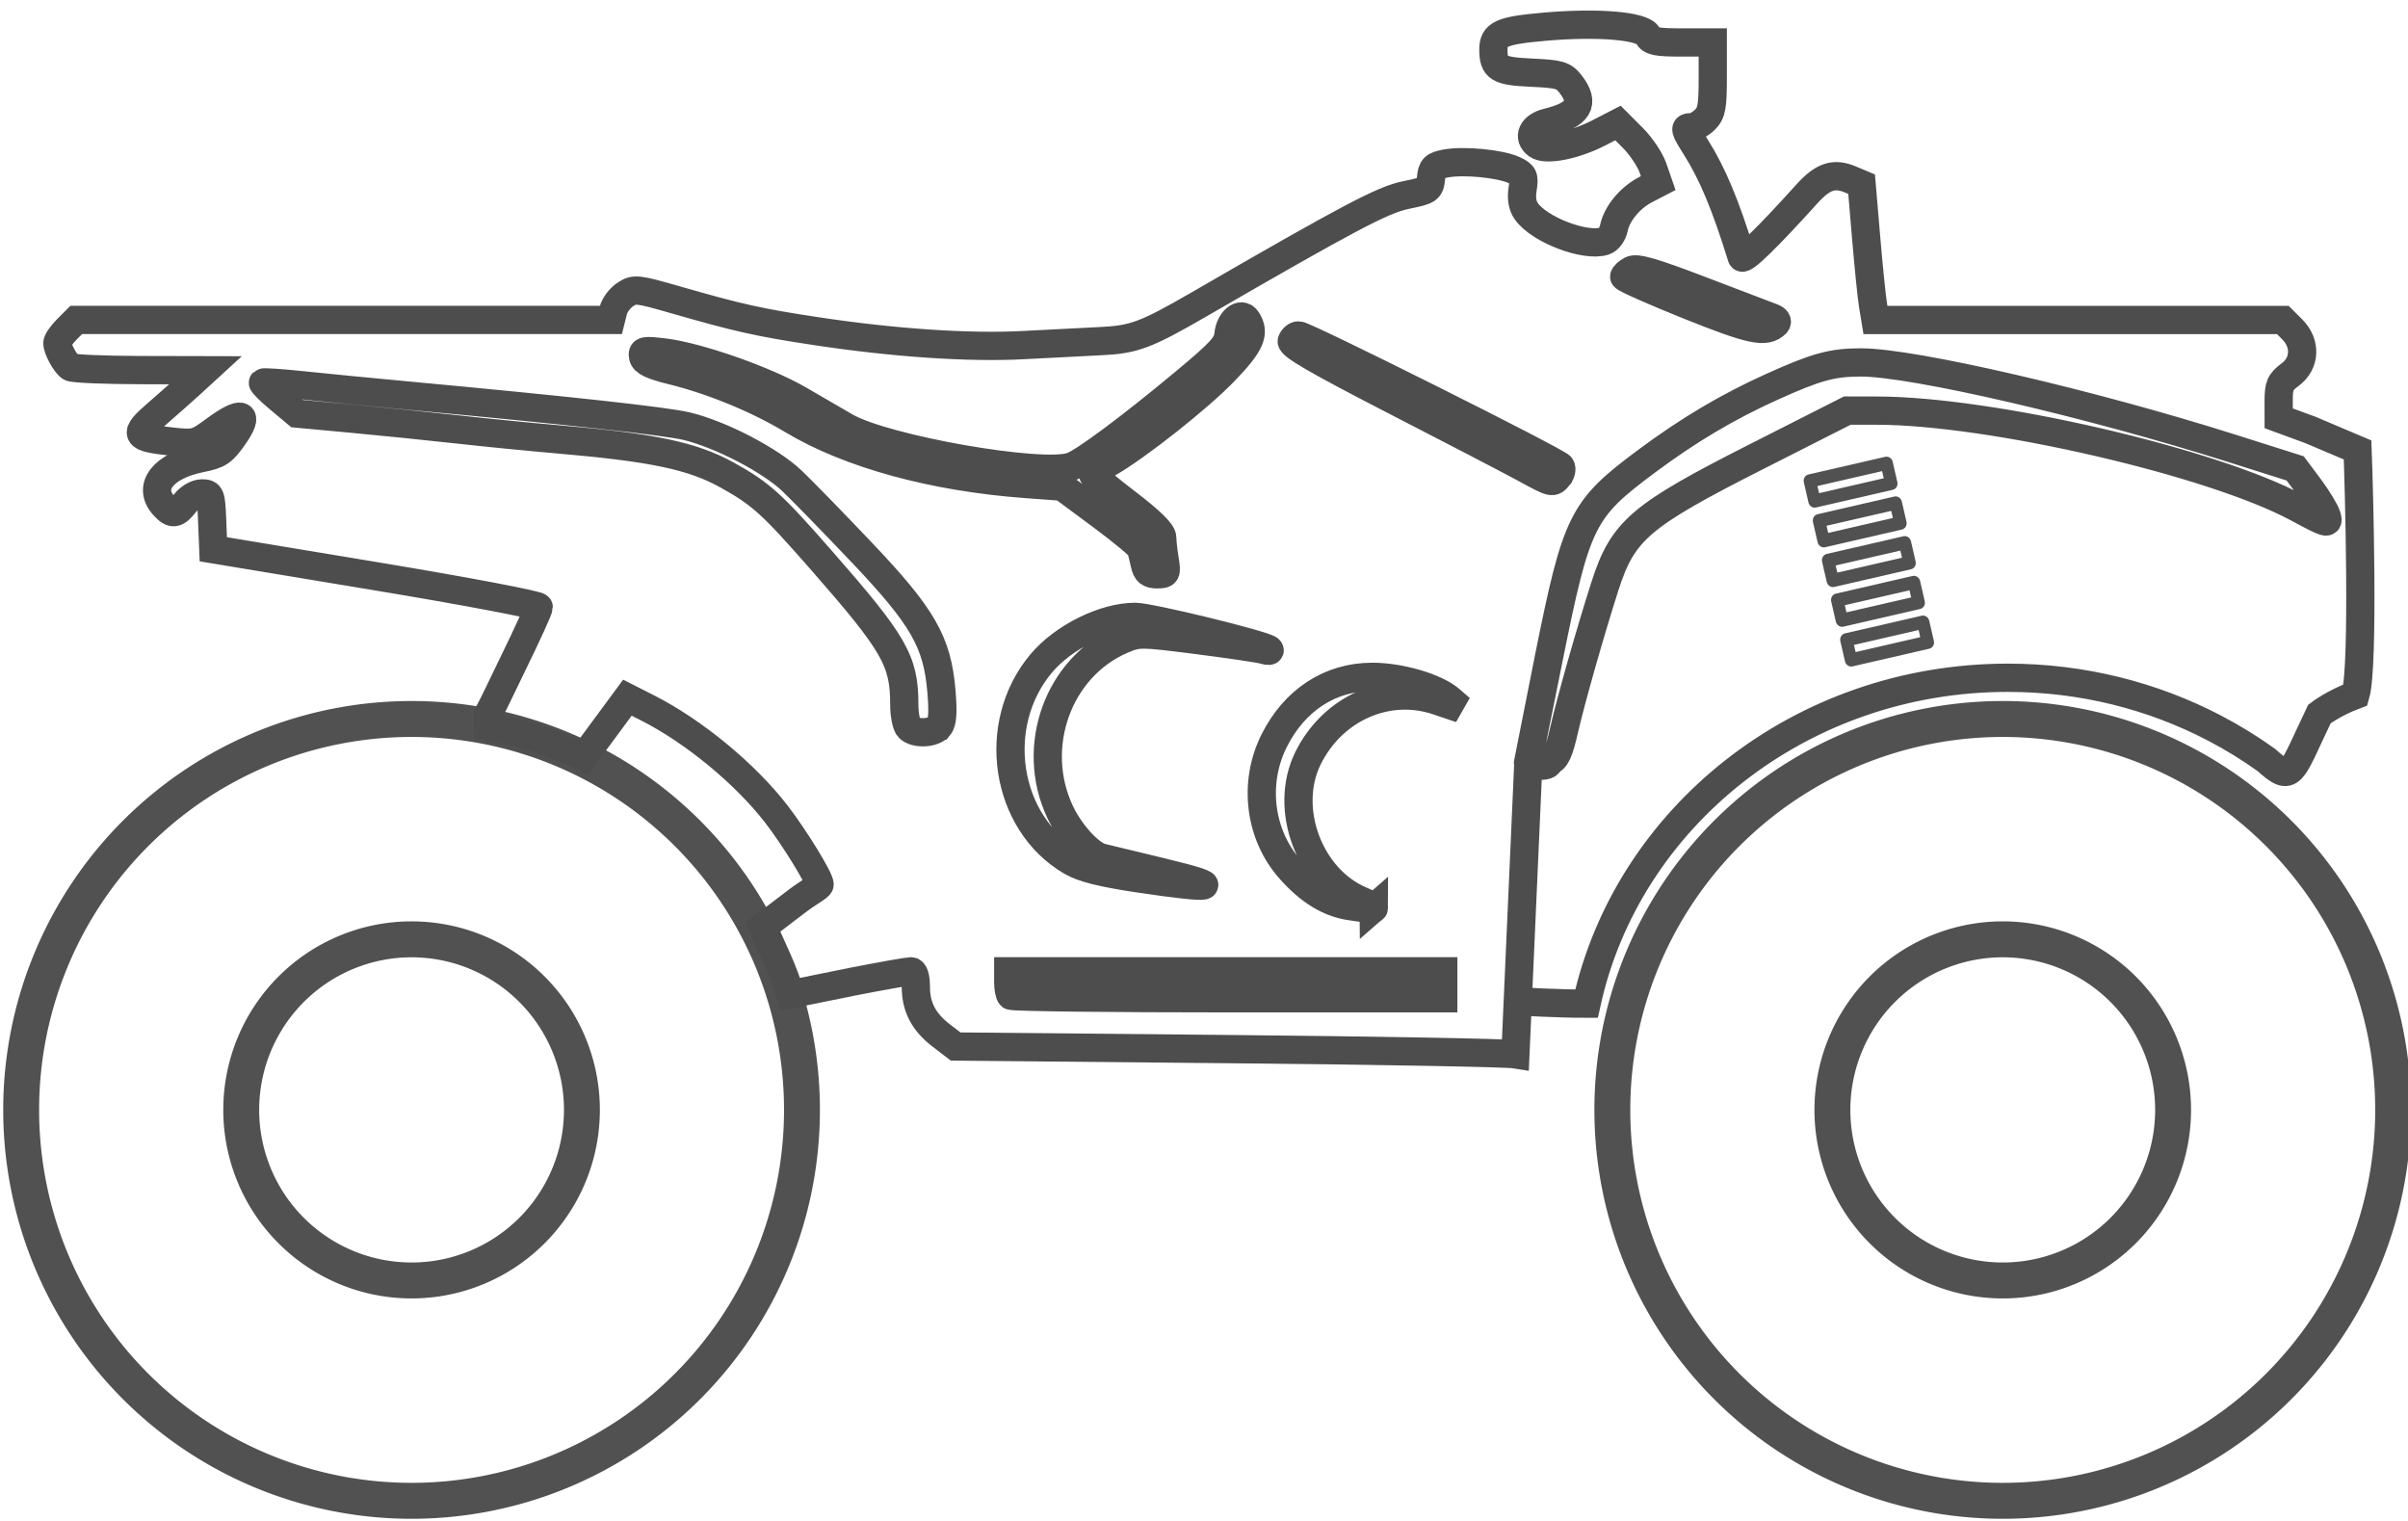 <?xml version="1.0" encoding="UTF-8" standalone="no"?> <!-- Created with Inkscape (http://www.inkscape.org/) --> <svg xmlns:dc="http://purl.org/dc/elements/1.1/" xmlns:cc="http://creativecommons.org/ns#" xmlns:rdf="http://www.w3.org/1999/02/22-rdf-syntax-ns#" xmlns:svg="http://www.w3.org/2000/svg" xmlns="http://www.w3.org/2000/svg" xmlns:sodipodi="http://sodipodi.sourceforge.net/DTD/sodipodi-0.dtd" xmlns:inkscape="http://www.inkscape.org/namespaces/inkscape" width="76" height="48" viewBox="0 0 76 48" id="svg4510" version="1.1" inkscape:version="0.91 r13725" sodipodi:docname="cuatrimoto.svg"><defs id="defs4512"></defs><g inkscape:label="Capa 1" inkscape:groupmode="layer" id="layer1" transform="translate(0,-1004.362)"><g transform="matrix(0.81,0,0,0.811,-197.91,917.482)" style="stroke:#4d4d4d;stroke-width:1.1;stroke-miterlimit:4;stroke-dasharray:none;stroke-opacity:0.996" id="g4496"><path sodipodi:nodetypes="cccssscccccscsscsccscsccccscsccsccsssssscccsscccccssccsscscccccsccscscscccscscscsscscccccccsccccccccsscccsscccssccccccssccccscsccccsssccscscscssscscccsssscsccsssssscccccssssscssssccsssccccsccccscsscccsscssc" inkscape:connector-curvature="0" id="path4274-3" d="m 300.569,145.449 0,-0.525 -8.475,0 -8.475,0 0,0.425 c 0,0.234 0.045,0.47 0.1,0.525 0.055,0.055 3.869,0.1 8.475,0.1 l 8.375,0 z m 3.316,-8.643 -0.504,11.348 c -0.351,-0.057 -5.402,-0.148 -11.224,-0.203 l -10.587,-0.1 -0.551,-0.42 c -0.689,-0.526 -1,-1.116 -1,-1.897 0,-0.385 -0.069,-0.608 -0.188,-0.61 -0.103,-10e-4 -1.108,0.176 -2.232,0.394 l -2.472,0.5 c -0.267,-0.938 -0.683,-1.724 -1.067,-2.614 l 1.346,-1.024 c 0.431,-0.328 0.863,-0.546 0.863,-0.635 0,-0.233 -0.971,-1.812 -1.679,-2.731 -1.209,-1.569 -3.228,-3.232 -5.028,-4.142 l -0.782,-0.396 -1.711,2.316 c -1.252,-0.625 -2.342,-0.968 -4.19,-1.268 0.396,-0.058 0.532,-0.518 1.443,-2.374 0.553,-1.127 1.004,-2.117 1.002,-2.199 -0.002,-0.083 -2.856,-0.623 -6.342,-1.2 l -6.337,-1.05 -0.044,-1.087 c -0.042,-1.034 -0.062,-1.087 -0.402,-1.087 -0.203,0 -0.485,0.162 -0.653,0.375 -0.352,0.447 -0.499,0.465 -0.829,0.101 -0.664,-0.733 -0.029,-1.549 1.435,-1.843 0.713,-0.143 0.858,-0.24 1.29,-0.86 0.636,-0.911 0.322,-1.016 -0.731,-0.243 -0.733,0.538 -0.78,0.55 -1.69,0.453 -1.46,-0.156 -1.515,-0.267 -0.554,-1.097 0.453,-0.391 1.06,-0.929 1.35,-1.195 l 0.527,-0.483 -2.55,-0.006 c -1.403,-0.003 -2.624,-0.056 -2.715,-0.117 -0.199,-0.133 -0.51,-0.701 -0.51,-0.932 0,-0.092 0.166,-0.332 0.368,-0.535 l 0.368,-0.368 10.416,0 10.416,0 0.094,-0.373 c 0.051,-0.205 0.262,-0.484 0.469,-0.619 0.355,-0.232 0.461,-0.221 1.985,0.217 2.427,0.697 3.224,0.875 5.435,1.209 3.043,0.461 5.987,0.658 8.1,0.544 1.031,-0.056 2.381,-0.125 3,-0.153 1.296,-0.06 1.764,-0.235 3.825,-1.425 5.857,-3.385 7.171,-4.078 8.073,-4.261 0.882,-0.179 0.93,-0.211 0.974,-0.658 0.04,-0.407 0.118,-0.484 0.577,-0.57 0.694,-0.13 2.113,0.006 2.653,0.254 0.383,0.176 0.418,0.252 0.34,0.737 -0.058,0.361 -0.011,0.648 0.143,0.867 0.505,0.72 2.288,1.403 3.041,1.164 0.159,-0.05 0.326,-0.277 0.371,-0.504 0.111,-0.557 0.624,-1.181 1.229,-1.495 l 0.499,-0.259 -0.204,-0.589 c -0.112,-0.324 -0.465,-0.851 -0.785,-1.17 l -0.58,-0.58 -0.74,0.382 c -0.951,0.49 -2.074,0.708 -2.405,0.466 -0.394,-0.288 -0.197,-0.724 0.39,-0.866 1.231,-0.298 1.499,-0.746 0.901,-1.506 -0.267,-0.339 -0.426,-0.385 -1.506,-0.434 -1.299,-0.059 -1.489,-0.173 -1.493,-0.896 -0.004,-0.605 0.307,-0.745 1.979,-0.892 2.084,-0.183 3.832,-0.039 4.031,0.334 0.126,0.235 0.334,0.278 1.343,0.278 l 1.195,0 0,1.35 c 0,1.15 -0.044,1.394 -0.3,1.65 -0.165,0.165 -0.401,0.3 -0.525,0.3 -0.301,0 -0.289,0.054 0.167,0.777 0.649,1.028 1.155,2.24 1.787,4.279 0.051,0.163 0.999,-0.757 2.529,-2.452 0.629,-0.697 1.062,-0.843 1.704,-0.573 l 0.438,0.184 0.176,2.08 c 0.097,1.144 0.218,2.333 0.27,2.643 l 0.093,0.562 7.937,0 7.937,0 0.368,0.368 c 0.543,0.543 0.507,1.32 -0.082,1.756 -0.386,0.285 -0.45,0.43 -0.449,1.017 l 6e-4,0.684 1.228,0.45 1.846,0.781 c 0.052,1.32 0.254,8.41 -0.08,9.533 -0.862,0.321 -1.406,0.742 -1.406,0.742 -1.143,2.387 -1.057,2.693 -2.072,1.788 -0.643,-0.461 -1.323,-0.878 -2.034,-1.248 -2.386,-1.242 -5.125,-1.949 -8.038,-1.949 -8.084,0 -14.831,5.441 -16.414,12.683 -1.084,0 -2.561,-0.085 -2.561,-0.085 m -5.722,-3.644 c 0,-0.04 -0.224,-0.167 -0.498,-0.281 -2.019,-0.844 -3.041,-3.573 -2.074,-5.537 0.96,-1.95 3.095,-2.895 5.047,-2.236 l 0.9,0.304 -0.406,-0.351 c -0.558,-0.482 -1.962,-0.892 -3.044,-0.889 -1.643,0.005 -3.025,0.908 -3.818,2.496 -0.815,1.631 -0.57,3.635 0.609,4.974 0.762,0.865 1.534,1.338 2.383,1.457 0.372,0.052 0.727,0.104 0.789,0.115 0.062,0.011 0.113,-0.013 0.113,-0.053 z m -8.175,-1.368 c -1.155,-0.28 -2.243,-0.541 -2.418,-0.582 -0.477,-0.11 -1.252,-0.958 -1.646,-1.804 -1.178,-2.526 -0.06,-5.613 2.418,-6.676 0.641,-0.275 0.704,-0.275 2.941,0.009 1.257,0.16 2.425,0.333 2.595,0.385 0.17,0.052 0.263,0.045 0.206,-0.015 -0.17,-0.18 -4.651,-1.273 -5.221,-1.273 -1.206,-0.001 -2.804,0.789 -3.665,1.812 -1.999,2.376 -1.418,6.196 1.173,7.706 0.441,0.257 1.173,0.443 2.567,0.652 3.05,0.458 3.471,0.372 1.05,-0.214 z m 15.013,-4.347 c 0.249,-0.067 0.367,-0.318 0.578,-1.235 0.27,-1.174 1.026,-3.83 1.583,-5.565 0.699,-2.176 1.363,-2.743 5.908,-5.044 l 3.539,-1.792 1.165,0.002 c 4.427,0.006 13.056,2 16.368,3.782 1.175,0.632 1.246,0.652 1.145,0.32 -0.059,-0.195 -0.36,-0.691 -0.668,-1.104 l -0.561,-0.75 -2.46,-0.779 c -5.508,-1.744 -12.433,-3.346 -14.46,-3.345 -1.117,3e-4 -1.736,0.169 -3.45,0.941 -1.735,0.781 -3.27,1.69 -4.906,2.907 -2.518,1.872 -2.723,2.285 -3.81,7.677 -0.444,2.2 -0.807,4.016 -0.808,4.037 -0.002,0.067 0.836,0.282 0.836,-0.051 z m -23.784,-1.341 c 0.137,-0.166 0.163,-0.549 0.092,-1.387 -0.161,-1.903 -0.726,-2.885 -3.091,-5.374 -1.09,-1.147 -2.315,-2.403 -2.724,-2.793 -0.849,-0.81 -2.779,-1.812 -4.106,-2.133 -0.823,-0.198 -4.584,-0.61 -11.025,-1.207 -1.361,-0.126 -3.141,-0.3 -3.955,-0.386 -0.814,-0.086 -1.504,-0.132 -1.534,-0.103 -0.029,0.029 0.256,0.313 0.635,0.629 l 0.689,0.576 2.12,0.196 c 1.166,0.108 3.031,0.297 4.145,0.421 1.114,0.124 2.869,0.297 3.9,0.385 3.704,0.317 5.249,0.642 6.6,1.391 1.312,0.727 1.733,1.107 3.659,3.302 2.865,3.265 3.241,3.918 3.241,5.623 0,0.401 0.081,0.81 0.18,0.909 0.253,0.253 0.947,0.224 1.173,-0.049 z m 8.793,-6.484 c -0.051,-0.309 -0.094,-0.698 -0.095,-0.864 -10e-4,-0.203 -0.444,-0.639 -1.352,-1.332 -0.743,-0.566 -1.35,-1.076 -1.35,-1.133 0,-0.057 0.259,-0.249 0.576,-0.427 1.108,-0.622 3.558,-2.556 4.562,-3.6 1.01,-1.05 1.192,-1.468 0.864,-1.982 -0.221,-0.347 -0.668,0.011 -0.724,0.58 -0.04,0.4 -0.312,0.695 -1.725,1.868 -2.112,1.754 -3.863,3.056 -4.366,3.247 -1.115,0.424 -7.298,-0.655 -8.829,-1.541 -0.348,-0.201 -1.158,-0.671 -1.8,-1.044 -1.316,-0.764 -3.942,-1.684 -5.26,-1.843 -0.795,-0.096 -0.872,-0.081 -0.825,0.165 0.038,0.198 0.336,0.34 1.109,0.53 1.583,0.389 3.341,1.11 4.699,1.925 2.221,1.335 5.504,2.233 9.134,2.499 l 1.389,0.102 1.507,1.115 c 0.829,0.613 1.531,1.195 1.561,1.293 0.03,0.098 0.095,0.363 0.144,0.59 0.07,0.322 0.177,0.412 0.482,0.412 0.369,0 0.386,-0.032 0.299,-0.562 z m 15.348,-3.256 c 0.1,-0.12 0.137,-0.29 0.082,-0.378 -0.118,-0.19 -9.95,-5.103 -10.213,-5.103 -0.1,0 -0.219,0.098 -0.265,0.218 -0.062,0.161 0.975,0.762 3.996,2.315 2.244,1.153 4.519,2.335 5.055,2.626 1.132,0.614 1.108,0.608 1.345,0.323 z m 8.468,-5.937 c 0.083,-0.081 0.023,-0.177 -0.15,-0.24 -0.158,-0.058 -1.396,-0.529 -2.75,-1.047 -1.884,-0.72 -2.527,-0.907 -2.737,-0.794 -0.151,0.081 -0.275,0.195 -0.275,0.254 2e-5,0.059 1.131,0.561 2.513,1.115 2.44,0.979 3.005,1.097 3.4,0.711 z" style="fill:none;stroke:#4d4d4d;stroke-width:1.1;stroke-miterlimit:4;stroke-dasharray:none;stroke-opacity:0.996"></path><path style="color:#000000;clip-rule:nonzero;display:inline;overflow:visible;visibility:visible;opacity:0.98;isolation:auto;mix-blend-mode:normal;color-interpolation:sRGB;color-interpolation-filters:linearRGB;solid-color:#000000;solid-opacity:1;fill:none;fill-opacity:1;fill-rule:nonzero;stroke:#4d4d4d;stroke-width:0.606;stroke-linecap:round;stroke-linejoin:round;stroke-miterlimit:4;stroke-dasharray:none;stroke-dashoffset:0;stroke-opacity:0.996;color-rendering:auto;image-rendering:auto;shape-rendering:auto;text-rendering:auto;enable-background:accumulate" d="m 317.854,144.901 3.845,0 0,0.941 -3.845,0 z" id="rect4306" inkscape:connector-curvature="0" transform="matrix(0.778,-0.179,0.191,0.83,39.889,62.471)"></path><path style="color:#000000;clip-rule:nonzero;display:inline;overflow:visible;visibility:visible;opacity:0.98;isolation:auto;mix-blend-mode:normal;color-interpolation:sRGB;color-interpolation-filters:linearRGB;solid-color:#000000;solid-opacity:1;fill:none;fill-opacity:1;fill-rule:nonzero;stroke:#4d4d4d;stroke-width:0.606;stroke-linecap:round;stroke-linejoin:round;stroke-miterlimit:4;stroke-dasharray:none;stroke-dashoffset:0;stroke-opacity:0.996;color-rendering:auto;image-rendering:auto;shape-rendering:auto;text-rendering:auto;enable-background:accumulate" d="m 317.854,146.764 3.845,0 0,0.941 -3.845,0 z" id="rect4306-4" inkscape:connector-curvature="0" transform="matrix(0.778,-0.179,0.191,0.83,39.889,62.471)"></path><path style="color:#000000;clip-rule:nonzero;display:inline;overflow:visible;visibility:visible;opacity:0.98;isolation:auto;mix-blend-mode:normal;color-interpolation:sRGB;color-interpolation-filters:linearRGB;solid-color:#000000;solid-opacity:1;fill:none;fill-opacity:1;fill-rule:nonzero;stroke:#4d4d4d;stroke-width:0.606;stroke-linecap:round;stroke-linejoin:round;stroke-miterlimit:4;stroke-dasharray:none;stroke-dashoffset:0;stroke-opacity:0.996;color-rendering:auto;image-rendering:auto;shape-rendering:auto;text-rendering:auto;enable-background:accumulate" d="m 317.854,150.488 3.845,0 0,0.941 -3.845,0 z" id="rect4306-4-0" inkscape:connector-curvature="0" transform="matrix(0.778,-0.179,0.191,0.83,39.889,62.471)"></path><path style="color:#000000;clip-rule:nonzero;display:inline;overflow:visible;visibility:visible;opacity:0.98;isolation:auto;mix-blend-mode:normal;color-interpolation:sRGB;color-interpolation-filters:linearRGB;solid-color:#000000;solid-opacity:1;fill:none;fill-opacity:1;fill-rule:nonzero;stroke:#4d4d4d;stroke-width:0.606;stroke-linecap:round;stroke-linejoin:round;stroke-miterlimit:4;stroke-dasharray:none;stroke-dashoffset:0;stroke-opacity:0.996;color-rendering:auto;image-rendering:auto;shape-rendering:auto;text-rendering:auto;enable-background:accumulate" d="m 317.854,152.351 3.845,0 0,0.941 -3.845,0 z" id="rect4306-4-0-7" inkscape:connector-curvature="0" transform="matrix(0.778,-0.179,0.191,0.83,39.889,62.471)"></path><path style="color:#000000;clip-rule:nonzero;display:inline;overflow:visible;visibility:visible;opacity:0.98;isolation:auto;mix-blend-mode:normal;color-interpolation:sRGB;color-interpolation-filters:linearRGB;solid-color:#000000;solid-opacity:1;fill:none;fill-opacity:1;fill-rule:nonzero;stroke:#4d4d4d;stroke-width:0.606;stroke-linecap:round;stroke-linejoin:round;stroke-miterlimit:4;stroke-dasharray:none;stroke-dashoffset:0;stroke-opacity:0.996;color-rendering:auto;image-rendering:auto;shape-rendering:auto;text-rendering:auto;enable-background:accumulate" d="m 317.854,148.626 3.845,0 0,0.941 -3.845,0 z" id="rect4306-4-0-7-9" inkscape:connector-curvature="0" transform="matrix(0.778,-0.179,0.191,0.83,39.889,62.471)"></path><g transform="matrix(0.916,0,0,0.916,-47.962,0.449)" id="g4394" style="stroke:#4d4d4d;stroke-width:1.527;stroke-miterlimit:4;stroke-dasharray:none;stroke-opacity:0.996"><path inkscape:connector-curvature="0" style="color:#000000;clip-rule:nonzero;display:inline;overflow:visible;visibility:visible;opacity:0.98;isolation:auto;mix-blend-mode:normal;color-interpolation:sRGB;color-interpolation-filters:linearRGB;solid-color:#000000;solid-opacity:1;fill:none;fill-opacity:1;fill-rule:nonzero;stroke:#4d4d4d;stroke-width:1.527;stroke-linecap:round;stroke-linejoin:round;stroke-miterlimit:4;stroke-dasharray:none;stroke-dashoffset:0;stroke-opacity:0.996;color-rendering:auto;image-rendering:auto;shape-rendering:auto;text-rendering:auto;enable-background:accumulate" d="M 353.214,163.612 A 16.607,16.607 0 0 1 336.607,180.219 16.607,16.607 0 0 1 320,163.612 a 16.607,16.607 0 0 1 16.607,-16.607 16.607,16.607 0 0 1 16.607,16.607 z" id="path4376"></path><path inkscape:connector-curvature="0" style="color:#000000;clip-rule:nonzero;display:inline;overflow:visible;visibility:visible;opacity:0.98;isolation:auto;mix-blend-mode:normal;color-interpolation:sRGB;color-interpolation-filters:linearRGB;solid-color:#000000;solid-opacity:1;fill:none;fill-opacity:1;fill-rule:nonzero;stroke:#4d4d4d;stroke-width:1.527;stroke-linecap:round;stroke-linejoin:round;stroke-miterlimit:4;stroke-dasharray:none;stroke-dashoffset:0;stroke-opacity:0.996;color-rendering:auto;image-rendering:auto;shape-rendering:auto;text-rendering:auto;enable-background:accumulate" d="m 343.853,163.612 a 7.246,7.246 0 0 1 -7.246,7.246 7.246,7.246 0 0 1 -7.246,-7.246 7.246,7.246 0 0 1 7.246,-7.246 7.246,7.246 0 0 1 7.246,7.246 z" id="path4376-9"></path></g><g transform="matrix(0.916,0,0,0.916,14.038,0.449)" id="g4394-5" style="stroke:#4d4d4d;stroke-width:1.2;stroke-miterlimit:4;stroke-dasharray:none;stroke-opacity:0.996"><path inkscape:connector-curvature="0" style="color:#000000;clip-rule:nonzero;display:inline;overflow:visible;visibility:visible;opacity:0.98;isolation:auto;mix-blend-mode:normal;color-interpolation:sRGB;color-interpolation-filters:linearRGB;solid-color:#000000;solid-opacity:1;fill:none;fill-opacity:1;fill-rule:nonzero;stroke:#4d4d4d;stroke-width:1.527;stroke-linecap:round;stroke-linejoin:round;stroke-miterlimit:4;stroke-dasharray:none;stroke-dashoffset:0;stroke-opacity:0.996;color-rendering:auto;image-rendering:auto;shape-rendering:auto;text-rendering:auto;enable-background:accumulate" d="M 353.214,163.612 A 16.607,16.607 0 0 1 336.607,180.219 16.607,16.607 0 0 1 320,163.612 a 16.607,16.607 0 0 1 16.607,-16.607 16.607,16.607 0 0 1 16.607,16.607 z" id="path4376-0"></path><path inkscape:connector-curvature="0" style="color:#000000;clip-rule:nonzero;display:inline;overflow:visible;visibility:visible;opacity:0.98;isolation:auto;mix-blend-mode:normal;color-interpolation:sRGB;color-interpolation-filters:linearRGB;solid-color:#000000;solid-opacity:1;fill:none;fill-opacity:1;fill-rule:nonzero;stroke:#4d4d4d;stroke-width:1.527;stroke-linecap:round;stroke-linejoin:round;stroke-miterlimit:4;stroke-dasharray:none;stroke-dashoffset:0;stroke-opacity:0.996;color-rendering:auto;image-rendering:auto;shape-rendering:auto;text-rendering:auto;enable-background:accumulate" d="m 343.853,163.612 a 7.246,7.246 0 0 1 -7.246,7.246 7.246,7.246 0 0 1 -7.246,-7.246 7.246,7.246 0 0 1 7.246,-7.246 7.246,7.246 0 0 1 7.246,7.246 z" id="path4376-9-3"></path></g></g></g></svg> 